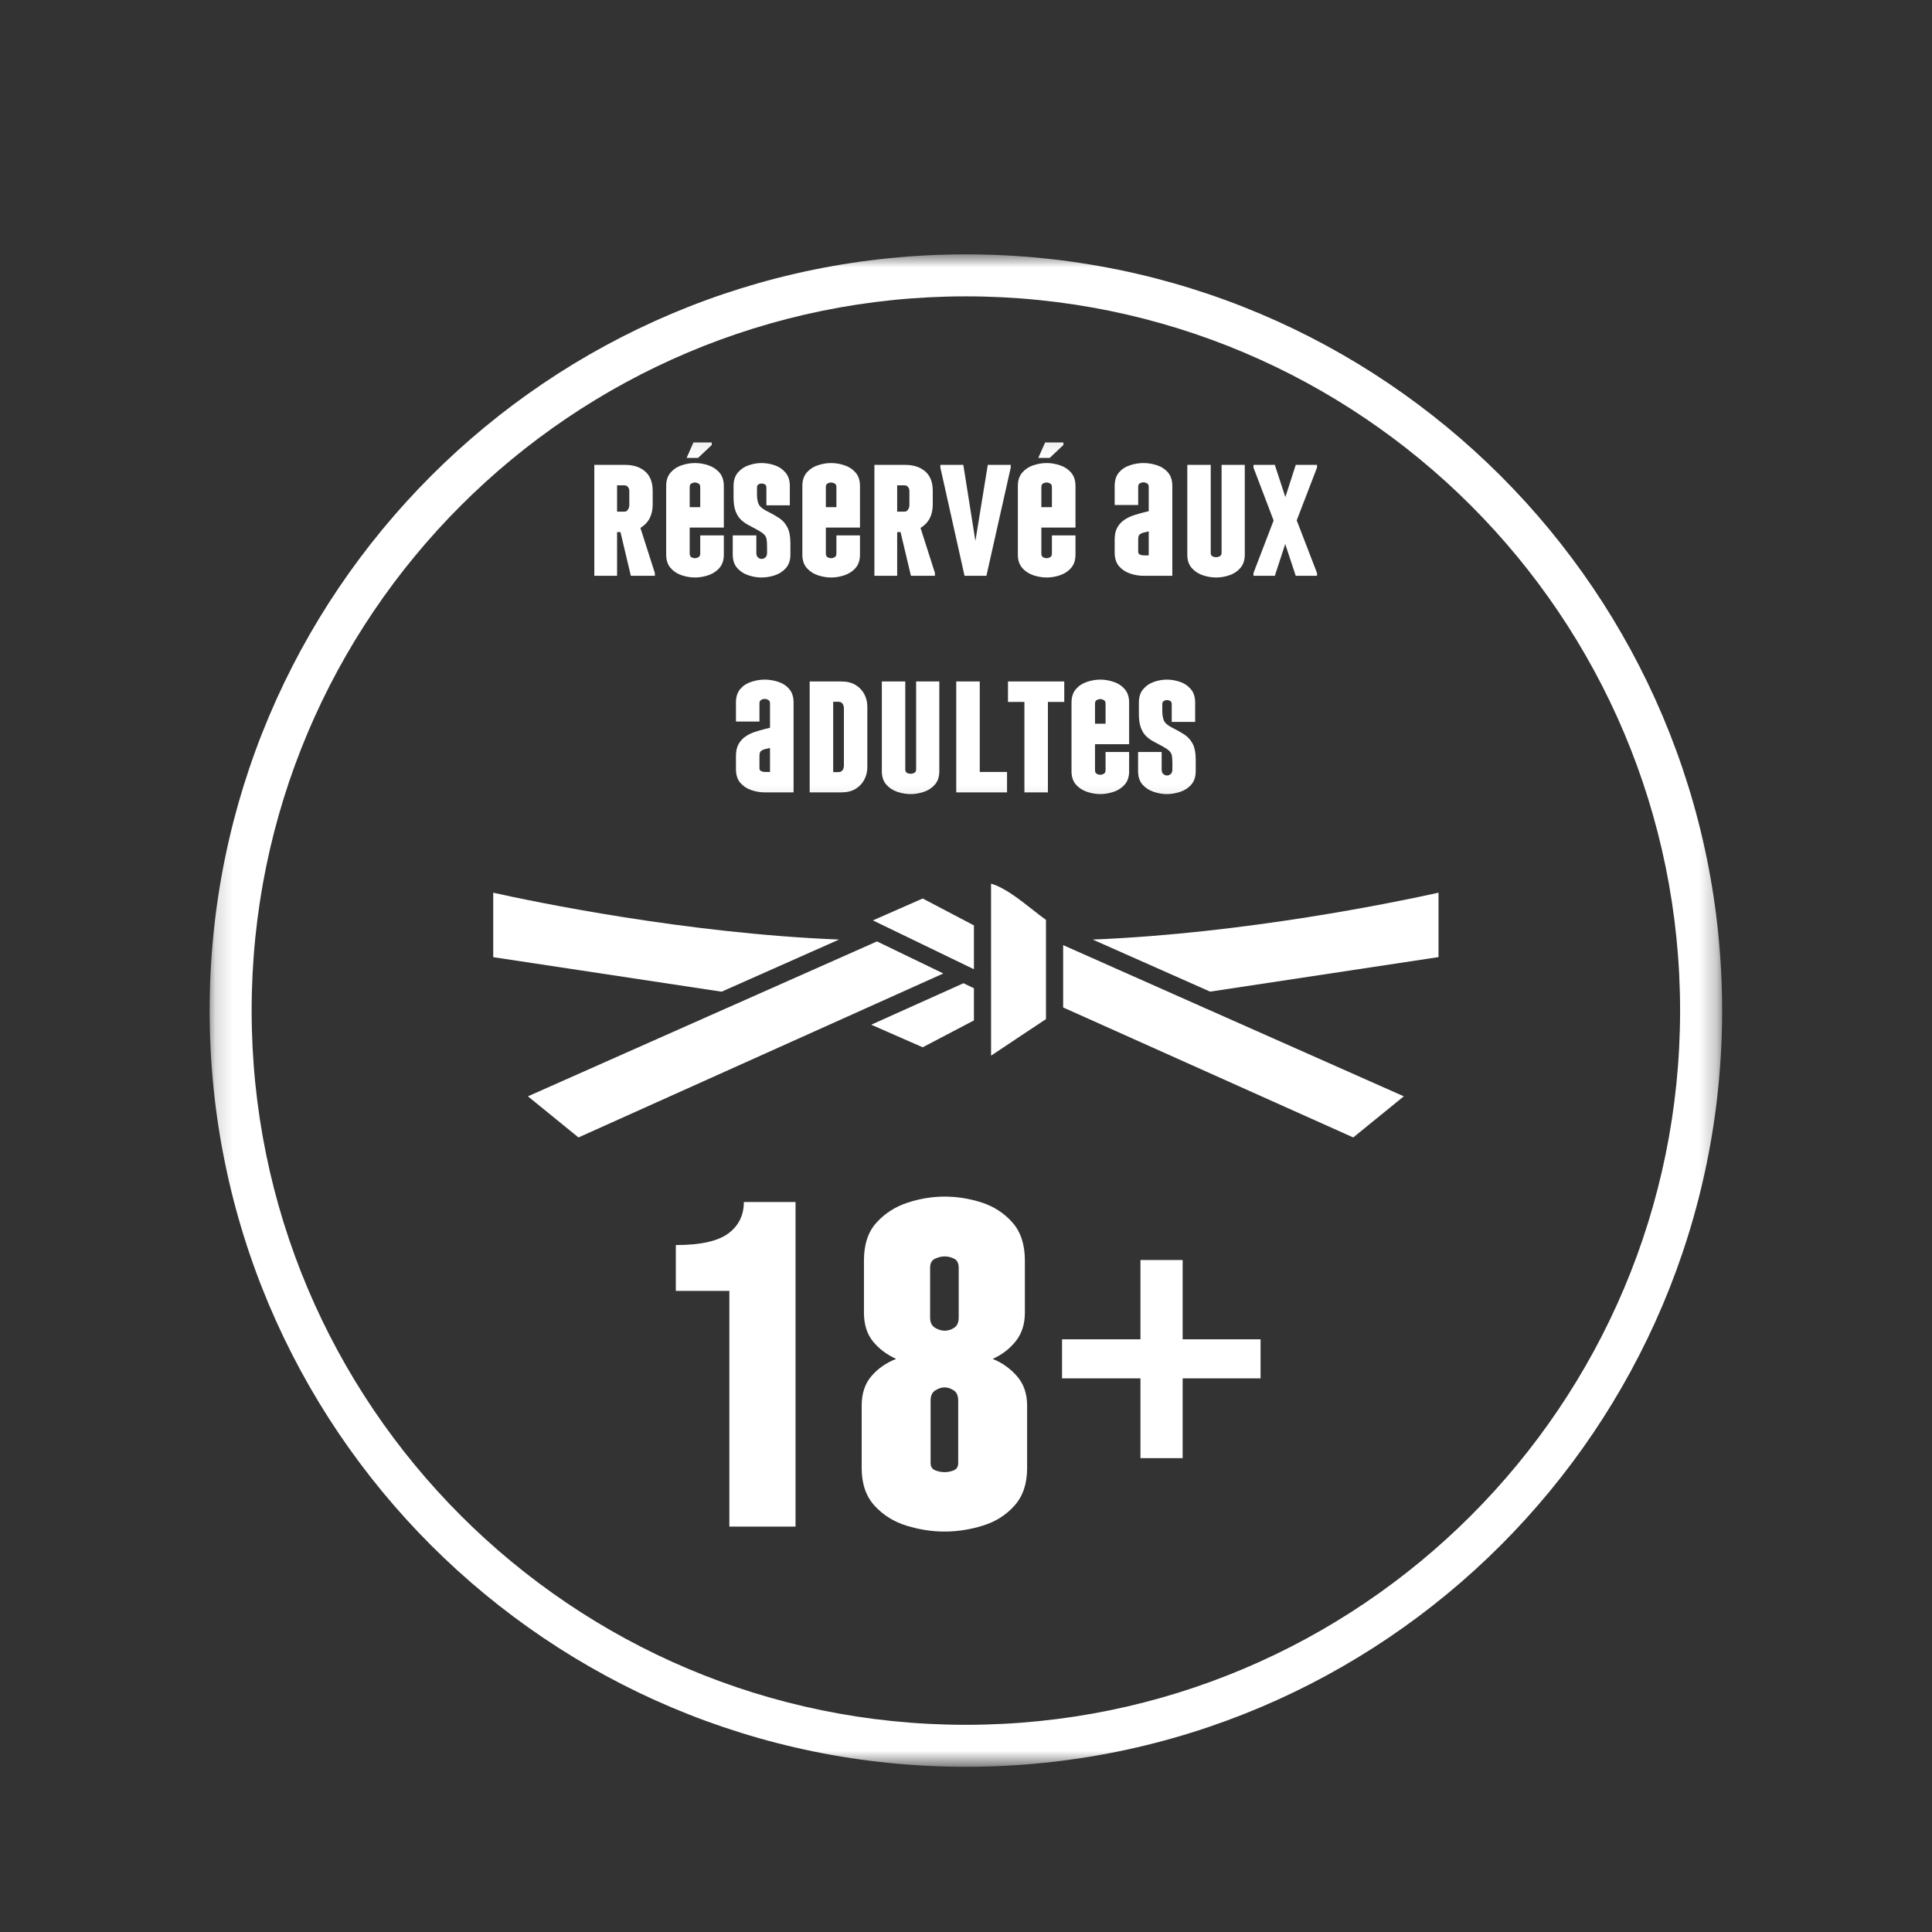 <svg width="112" height="112" viewBox="0 0 112 112" fill="none" xmlns="http://www.w3.org/2000/svg">
<rect x="0" y="0" width="112" height="112" fill="#333333" stroke="none"/>
<mask id="mask0_1_10423" style="mask-type:luminance" maskUnits="userSpaceOnUse" x="12" y="14" width="88" height="89">
<path d="M12.16 14.739H99.744V102.323H12.16V14.739Z" fill="white"/>
</mask>
<g mask="url(#mask0_1_10423)">
<path d="M55.993 14.745C68.097 14.745 79.058 19.651 86.993 27.585C94.927 35.518 99.834 46.478 99.834 58.584C99.834 70.689 94.927 81.649 86.993 89.585C79.058 97.519 68.1 102.424 55.993 102.424C43.888 102.424 32.928 97.517 24.992 89.585C17.058 81.651 12.153 70.689 12.153 58.584C12.153 46.48 17.06 35.519 24.992 27.585C32.926 19.65 43.888 14.745 55.993 14.745ZM85.271 29.308C77.777 21.814 67.428 17.18 55.993 17.18C44.56 17.18 34.208 21.814 26.716 29.308C19.222 36.8 14.588 47.15 14.588 58.584C14.588 70.017 19.222 80.369 26.716 87.862C34.208 95.355 44.557 99.989 55.993 99.989C67.425 99.989 77.777 95.355 85.271 87.862C92.763 80.369 97.397 70.02 97.397 58.584C97.397 47.152 92.763 36.8 85.271 29.308Z" fill="white"/>
</g>
<path d="M48.641 54.467L41.832 57.489L28.593 55.487V51.751C30.944 52.274 39.741 54.111 48.641 54.467Z" fill="white"/>
<path d="M63.346 54.467C72.243 54.109 81.039 52.271 83.392 51.75V55.484L70.153 57.486L63.346 54.467Z" fill="white"/>
<path d="M59.883 52.752C59.11 52.144 58.209 51.435 57.452 51.228L57.453 56.952C57.456 56.969 57.456 56.988 57.453 57.007V61.196L60.636 59.078V53.327C60.398 53.158 60.148 52.961 59.883 52.752Z" fill="white"/>
<path d="M56.459 56.188V53.646L53.49 52.087L50.602 53.356L56.459 56.188Z" fill="white"/>
<path d="M56.459 59.155V57.291L55.854 56.999L50.505 59.403L53.49 60.712L56.459 59.155Z" fill="white"/>
<path d="M61.632 54.79V58.403L78.449 65.939L81.38 63.555L69.928 58.473C69.899 58.464 69.872 58.451 69.844 58.437L61.632 54.79Z" fill="white"/>
<path d="M49.092 58.948C49.082 58.952 49.074 58.955 49.066 58.959L33.534 65.939L30.604 63.555L42.054 58.473C42.085 58.464 42.111 58.451 42.138 58.437L50.84 54.575L54.686 56.433L49.092 58.948Z" fill="white"/>
<path d="M46.118 88.497H42.282V74.833H39.179V72.177C40.597 72.177 41.608 71.956 42.212 71.51C42.819 71.062 43.122 70.453 43.122 69.681H46.118V88.497Z" fill="white"/>
<path d="M54.76 88.786C54.025 88.786 53.29 88.672 52.553 88.445C51.818 88.219 51.2 87.833 50.7 87.288C50.202 86.744 49.953 86.018 49.953 85.109V81.483C49.953 80.78 50.141 80.211 50.518 79.775C50.894 79.336 51.372 79.004 51.95 78.776C51.406 78.531 50.958 78.193 50.606 77.763C50.258 77.334 50.084 76.778 50.084 76.093V73.073C50.084 72.144 50.324 71.412 50.807 70.88C51.289 70.346 51.888 69.96 52.604 69.723C53.322 69.487 54.041 69.368 54.76 69.368C55.478 69.368 56.193 69.482 56.902 69.709C57.611 69.936 58.206 70.322 58.689 70.866C59.171 71.407 59.413 72.144 59.413 73.073V76.093C59.413 76.759 59.236 77.311 58.885 77.749C58.536 78.188 58.09 78.531 57.546 78.776C58.106 79.004 58.578 79.341 58.965 79.789C59.349 80.234 59.543 80.799 59.543 81.483V85.109C59.543 86.018 59.297 86.744 58.806 87.288C58.317 87.833 57.705 88.219 56.967 88.445C56.232 88.672 55.497 88.786 54.76 88.786ZM55.548 81.193C55.548 80.911 55.461 80.713 55.287 80.601C55.112 80.486 54.937 80.428 54.76 80.428C54.585 80.428 54.406 80.486 54.223 80.601C54.039 80.713 53.948 80.911 53.948 81.193V84.819C53.948 85.028 54.039 85.168 54.223 85.239C54.406 85.308 54.585 85.342 54.76 85.342C54.937 85.342 55.112 85.308 55.287 85.239C55.461 85.168 55.548 85.028 55.548 84.819V81.193ZM54.76 72.835C54.585 72.835 54.402 72.88 54.209 72.966C54.016 73.054 53.92 73.23 53.92 73.493V76.382C53.92 76.662 54.016 76.86 54.209 76.975C54.402 77.087 54.585 77.143 54.76 77.143C54.952 77.143 55.136 77.087 55.31 76.975C55.488 76.86 55.577 76.662 55.577 76.382V73.493C55.577 73.23 55.488 73.054 55.31 72.966C55.136 72.88 54.952 72.835 54.76 72.835Z" fill="white"/>
<path d="M66.114 73.045H68.559V77.642H73.076V79.905H68.559V84.53H66.114V79.905H61.568V77.642H66.114V73.045Z" fill="white"/>
<mask id="mask1_1_10423" style="mask-type:luminance" maskUnits="userSpaceOnUse" x="33" y="25" width="46" height="22">
<path d="M78.549 25.088H33.749V46.891H78.549V25.088Z" fill="white"/>
</mask>
<g mask="url(#mask1_1_10423)">
<path d="M37.836 28.457V29.246C37.836 29.865 37.599 30.318 37.126 30.604L37.962 33.217V33.38H36.571L35.969 30.846H35.773V33.38H34.452V26.95H36.239C36.725 26.95 37.112 27.078 37.401 27.332C37.691 27.584 37.836 27.96 37.836 28.457ZM36.482 29.293V28.448C36.482 28.377 36.456 28.307 36.407 28.238C36.361 28.17 36.288 28.135 36.193 28.135H35.773V29.661H36.193C36.288 29.661 36.361 29.619 36.407 29.535C36.456 29.451 36.482 29.371 36.482 29.293Z" fill="white"/>
<path d="M40.29 32.358C40.355 32.358 40.422 32.34 40.49 32.303C40.558 32.263 40.593 32.194 40.593 32.097V31.038H41.961V32.148C41.961 32.473 41.874 32.732 41.704 32.928C41.532 33.121 41.318 33.261 41.06 33.348C40.804 33.434 40.548 33.478 40.29 33.478C40.031 33.478 39.773 33.434 39.515 33.348C39.26 33.261 39.046 33.121 38.876 32.928C38.704 32.732 38.619 32.473 38.619 32.148V28.177C38.619 27.851 38.704 27.589 38.876 27.393C39.046 27.197 39.26 27.057 39.515 26.973C39.773 26.887 40.031 26.843 40.29 26.843C40.548 26.843 40.804 26.887 41.06 26.973C41.318 27.057 41.532 27.197 41.704 27.393C41.874 27.589 41.961 27.851 41.961 28.177V30.585H39.982V32.097C39.982 32.194 40.014 32.263 40.08 32.303C40.148 32.34 40.218 32.358 40.29 32.358ZM40.593 29.4V28.233C40.593 28.131 40.558 28.063 40.49 28.028C40.422 27.991 40.355 27.972 40.29 27.972C40.218 27.972 40.148 27.991 40.08 28.028C40.014 28.063 39.982 28.131 39.982 28.233V29.4H40.593ZM40.201 25.648H41.261V25.797L40.467 26.544H39.804L40.201 25.648Z" fill="white"/>
<path d="M45.787 29.293H44.429V28.28C44.429 28.177 44.399 28.111 44.34 28.079C44.281 28.045 44.217 28.028 44.149 28.028C44.09 28.028 44.03 28.045 43.972 28.079C43.912 28.111 43.883 28.177 43.883 28.28V28.639C43.883 28.88 43.912 29.069 43.972 29.209C44.03 29.349 44.174 29.479 44.401 29.601C44.691 29.744 44.94 29.884 45.153 30.02C45.364 30.158 45.527 30.338 45.642 30.562C45.76 30.784 45.82 31.094 45.82 31.495V32.148C45.82 32.473 45.733 32.732 45.563 32.928C45.395 33.121 45.182 33.261 44.924 33.348C44.665 33.434 44.407 33.478 44.149 33.478C43.894 33.478 43.637 33.434 43.379 33.348C43.12 33.261 42.906 33.121 42.735 32.928C42.564 32.732 42.478 32.473 42.478 32.148V31.038H43.846V32.05C43.846 32.179 43.88 32.269 43.949 32.321C44.016 32.375 44.084 32.401 44.149 32.401C44.226 32.401 44.298 32.375 44.364 32.321C44.431 32.269 44.467 32.179 44.467 32.05V31.691C44.467 31.505 44.457 31.36 44.438 31.257C44.42 31.152 44.371 31.06 44.294 30.982C44.216 30.905 44.09 30.817 43.916 30.721C43.754 30.631 43.59 30.543 43.426 30.459C43.26 30.375 43.11 30.271 42.973 30.146C42.836 30.023 42.727 29.856 42.647 29.647C42.565 29.436 42.525 29.165 42.525 28.835V28.177C42.525 27.851 42.609 27.589 42.777 27.393C42.945 27.197 43.152 27.057 43.398 26.973C43.646 26.887 43.897 26.843 44.149 26.843C44.407 26.843 44.66 26.887 44.91 26.973C45.158 27.057 45.367 27.197 45.535 27.393C45.703 27.589 45.787 27.851 45.787 28.177V29.293Z" fill="white"/>
<path d="M48.183 32.358C48.249 32.358 48.315 32.34 48.384 32.303C48.452 32.263 48.487 32.194 48.487 32.097V31.038H49.854V32.148C49.854 32.473 49.768 32.732 49.597 32.928C49.426 33.121 49.211 33.261 48.953 33.348C48.698 33.434 48.441 33.478 48.183 33.478C47.924 33.478 47.666 33.434 47.409 33.348C47.153 33.261 46.94 33.121 46.769 32.928C46.598 32.732 46.513 32.473 46.513 32.148V28.177C46.513 27.851 46.598 27.589 46.769 27.393C46.94 27.197 47.153 27.057 47.409 26.973C47.666 26.887 47.924 26.843 48.183 26.843C48.441 26.843 48.698 26.887 48.953 26.973C49.211 27.057 49.426 27.197 49.597 27.393C49.768 27.589 49.854 27.851 49.854 28.177V30.585H47.875V32.097C47.875 32.194 47.908 32.263 47.973 32.303C48.041 32.34 48.111 32.358 48.183 32.358ZM48.487 29.4V28.233C48.487 28.131 48.452 28.063 48.384 28.028C48.315 27.991 48.249 27.972 48.183 27.972C48.111 27.972 48.041 27.991 47.973 28.028C47.908 28.063 47.875 28.131 47.875 28.233V29.4H48.487Z" fill="white"/>
<path d="M54.073 28.457V29.246C54.073 29.865 53.836 30.318 53.364 30.604L54.199 33.217V33.38H52.808L52.206 30.846H52.01V33.38H50.69V26.95H52.477C52.962 26.95 53.349 27.078 53.639 27.332C53.928 27.584 54.073 27.96 54.073 28.457ZM52.719 29.293V28.448C52.719 28.377 52.694 28.307 52.645 28.238C52.598 28.17 52.526 28.135 52.43 28.135H52.01V29.661H52.43C52.526 29.661 52.598 29.619 52.645 29.535C52.694 29.451 52.719 29.371 52.719 29.293Z" fill="white"/>
<path d="M55.915 33.38L54.515 27.108V26.95H55.845L56.545 31.36L57.263 26.95H58.593V27.108L57.184 33.38H55.915Z" fill="white"/>
<path d="M60.676 32.358C60.742 32.358 60.808 32.34 60.877 32.303C60.945 32.263 60.98 32.194 60.98 32.097V31.038H62.347V32.148C62.347 32.473 62.261 32.732 62.09 32.928C61.919 33.121 61.704 33.261 61.447 33.348C61.191 33.434 60.934 33.478 60.676 33.478C60.417 33.478 60.16 33.434 59.902 33.348C59.646 33.261 59.433 33.121 59.263 32.928C59.091 32.732 59.006 32.473 59.006 32.148V28.177C59.006 27.851 59.091 27.589 59.263 27.393C59.433 27.197 59.646 27.057 59.902 26.973C60.16 26.887 60.417 26.843 60.676 26.843C60.934 26.843 61.191 26.887 61.447 26.973C61.704 27.057 61.919 27.197 62.09 27.393C62.261 27.589 62.347 27.851 62.347 28.177V30.585H60.368V32.097C60.368 32.194 60.401 32.263 60.467 32.303C60.534 32.34 60.604 32.358 60.676 32.358ZM60.98 29.4V28.233C60.98 28.131 60.945 28.063 60.877 28.028C60.808 27.991 60.742 27.972 60.676 27.972C60.604 27.972 60.534 27.991 60.467 28.028C60.401 28.063 60.368 28.131 60.368 28.233V29.4H60.98ZM60.588 25.648H61.647V25.797L60.854 26.544H60.191L60.588 25.648Z" fill="white"/>
<path d="M67.96 28.168V33.38H66.29C66.031 33.38 65.773 33.337 65.515 33.25C65.256 33.163 65.041 33.021 64.871 32.825C64.703 32.627 64.619 32.362 64.619 32.032V31.28C64.619 30.998 64.668 30.766 64.769 30.585C64.871 30.402 65.004 30.254 65.17 30.142C65.334 30.03 65.515 29.941 65.711 29.876C65.909 29.811 66.103 29.755 66.29 29.708L66.593 29.633V28.224C66.593 28.121 66.558 28.053 66.49 28.018C66.422 27.981 66.355 27.962 66.29 27.962C66.218 27.962 66.147 27.981 66.08 28.018C66.014 28.053 65.982 28.121 65.982 28.224V29.274H64.619V28.168C64.619 27.841 64.703 27.58 64.871 27.384C65.041 27.188 65.256 27.05 65.515 26.968C65.773 26.884 66.031 26.843 66.29 26.843C66.544 26.843 66.801 26.884 67.06 26.968C67.318 27.05 67.532 27.188 67.704 27.384C67.874 27.58 67.96 27.841 67.96 28.168ZM66.29 32.195H66.593V30.805L66.29 30.875C66.218 30.893 66.147 30.926 66.08 30.973C66.014 31.019 65.982 31.122 65.982 31.28V31.99C65.982 32.062 66.014 32.115 66.08 32.148C66.147 32.18 66.218 32.195 66.29 32.195Z" fill="white"/>
<path d="M70.817 26.95H72.161V32.148C72.161 32.473 72.075 32.732 71.904 32.928C71.736 33.121 71.524 33.261 71.27 33.348C71.014 33.434 70.758 33.478 70.5 33.478C70.241 33.478 69.983 33.434 69.725 33.348C69.47 33.261 69.256 33.121 69.086 32.928C68.914 32.732 68.829 32.473 68.829 32.148V26.95H70.187V32.05C70.187 32.147 70.221 32.214 70.29 32.251C70.357 32.286 70.427 32.303 70.5 32.303C70.565 32.303 70.633 32.286 70.705 32.251C70.78 32.214 70.817 32.147 70.817 32.05V26.95Z" fill="white"/>
<path d="M76.348 27.108L75.172 30.165L76.348 33.217V33.38H75.116L74.505 31.537L73.903 33.38H72.666V33.217L73.833 30.174L72.666 27.108V26.95H73.903L74.514 28.817L75.116 26.95H76.348V27.108Z" fill="white"/>
<path d="M46.005 40.723V45.936H44.335C44.076 45.936 43.818 45.893 43.56 45.805C43.301 45.719 43.086 45.577 42.916 45.38C42.748 45.182 42.664 44.917 42.664 44.587V43.836C42.664 43.553 42.713 43.321 42.813 43.141C42.916 42.957 43.049 42.809 43.215 42.697C43.379 42.585 43.56 42.496 43.756 42.431C43.954 42.366 44.148 42.31 44.335 42.263L44.638 42.188V40.779C44.638 40.676 44.603 40.609 44.535 40.574C44.467 40.536 44.4 40.518 44.335 40.518C44.262 40.518 44.192 40.536 44.125 40.574C44.059 40.609 44.027 40.676 44.027 40.779V41.829H42.664V40.723C42.664 40.397 42.748 40.135 42.916 39.939C43.086 39.743 43.301 39.605 43.56 39.524C43.818 39.44 44.076 39.398 44.335 39.398C44.589 39.398 44.846 39.44 45.105 39.524C45.363 39.605 45.577 39.743 45.749 39.939C45.919 40.135 46.005 40.397 46.005 40.723ZM44.335 44.751H44.638V43.36L44.335 43.43C44.262 43.449 44.192 43.481 44.125 43.528C44.059 43.575 44.027 43.677 44.027 43.836V44.545C44.027 44.617 44.059 44.67 44.125 44.704C44.192 44.735 44.262 44.751 44.335 44.751Z" fill="white"/>
<path d="M48.922 44.373V41.069C48.922 40.96 48.895 40.868 48.843 40.793C48.792 40.718 48.712 40.681 48.6 40.681H48.301V44.76H48.6C48.712 44.76 48.792 44.722 48.843 44.648C48.895 44.573 48.922 44.482 48.922 44.373ZM50.28 40.961V44.48C50.28 44.739 50.22 44.978 50.102 45.199C49.987 45.42 49.818 45.599 49.594 45.735C49.372 45.869 49.097 45.936 48.768 45.936H46.938V39.505H48.768C49.097 39.505 49.372 39.573 49.594 39.706C49.818 39.84 49.987 40.017 50.102 40.238C50.22 40.456 50.28 40.697 50.28 40.961Z" fill="white"/>
<path d="M53.109 39.505H54.453V44.704C54.453 45.028 54.367 45.287 54.196 45.483C54.028 45.677 53.816 45.817 53.562 45.903C53.306 45.989 53.05 46.034 52.792 46.034C52.533 46.034 52.275 45.989 52.017 45.903C51.762 45.817 51.548 45.677 51.378 45.483C51.206 45.287 51.121 45.028 51.121 44.704V39.505H52.479V44.606C52.479 44.703 52.513 44.769 52.582 44.806C52.649 44.842 52.719 44.858 52.792 44.858C52.857 44.858 52.925 44.842 52.997 44.806C53.072 44.769 53.109 44.703 53.109 44.606V39.505Z" fill="white"/>
<path d="M55.435 39.505H56.797V44.751H58.379V45.936H55.435V39.505Z" fill="white"/>
<path d="M58.434 40.691V39.505H61.696V40.691H60.748V45.936H59.386V40.691H58.434Z" fill="white"/>
<path d="M63.787 44.914C63.852 44.914 63.919 44.895 63.987 44.858C64.055 44.818 64.09 44.749 64.09 44.653V43.593H65.457V44.704C65.457 45.028 65.371 45.287 65.201 45.483C65.029 45.677 64.815 45.817 64.557 45.903C64.301 45.989 64.045 46.034 63.787 46.034C63.528 46.034 63.27 45.989 63.012 45.903C62.757 45.817 62.543 45.677 62.373 45.483C62.201 45.287 62.116 45.028 62.116 44.704V40.733C62.116 40.406 62.201 40.145 62.373 39.949C62.543 39.752 62.757 39.612 63.012 39.529C63.27 39.442 63.528 39.398 63.787 39.398C64.045 39.398 64.301 39.442 64.557 39.529C64.815 39.612 65.029 39.752 65.201 39.949C65.371 40.145 65.457 40.406 65.457 40.733V43.141H63.479V44.653C63.479 44.749 63.511 44.818 63.577 44.858C63.645 44.895 63.715 44.914 63.787 44.914ZM64.09 41.955V40.788C64.09 40.686 64.055 40.618 63.987 40.583C63.919 40.546 63.852 40.527 63.787 40.527C63.715 40.527 63.645 40.546 63.577 40.583C63.511 40.618 63.479 40.686 63.479 40.788V41.955H64.09Z" fill="white"/>
<path d="M69.284 41.848H67.926V40.835C67.926 40.733 67.896 40.666 67.838 40.635C67.778 40.601 67.714 40.583 67.646 40.583C67.587 40.583 67.527 40.601 67.469 40.635C67.409 40.666 67.38 40.733 67.38 40.835V41.194C67.38 41.435 67.409 41.624 67.469 41.764C67.527 41.904 67.671 42.035 67.898 42.156C68.188 42.299 68.437 42.439 68.65 42.576C68.861 42.714 69.024 42.893 69.14 43.117C69.257 43.339 69.317 43.649 69.317 44.05V44.704C69.317 45.028 69.231 45.287 69.06 45.483C68.892 45.677 68.679 45.817 68.421 45.903C68.162 45.989 67.904 46.034 67.646 46.034C67.391 46.034 67.134 45.989 66.876 45.903C66.617 45.817 66.403 45.677 66.232 45.483C66.061 45.287 65.976 45.028 65.976 44.704V43.593H67.343V44.606C67.343 44.734 67.377 44.824 67.446 44.877C67.513 44.93 67.581 44.956 67.646 44.956C67.723 44.956 67.796 44.93 67.861 44.877C67.929 44.824 67.964 44.734 67.964 44.606V44.246C67.964 44.06 67.954 43.915 67.936 43.812C67.917 43.708 67.868 43.615 67.791 43.537C67.713 43.46 67.587 43.373 67.413 43.276C67.251 43.186 67.087 43.099 66.923 43.014C66.757 42.931 66.607 42.827 66.47 42.702C66.333 42.578 66.224 42.411 66.144 42.203C66.062 41.991 66.022 41.721 66.022 41.391V40.733C66.022 40.406 66.106 40.145 66.274 39.949C66.442 39.752 66.649 39.612 66.895 39.529C67.143 39.442 67.394 39.398 67.646 39.398C67.904 39.398 68.157 39.442 68.407 39.529C68.655 39.612 68.864 39.752 69.032 39.949C69.2 40.145 69.284 40.406 69.284 40.733V41.848Z" fill="white"/>
</g>
</svg>
